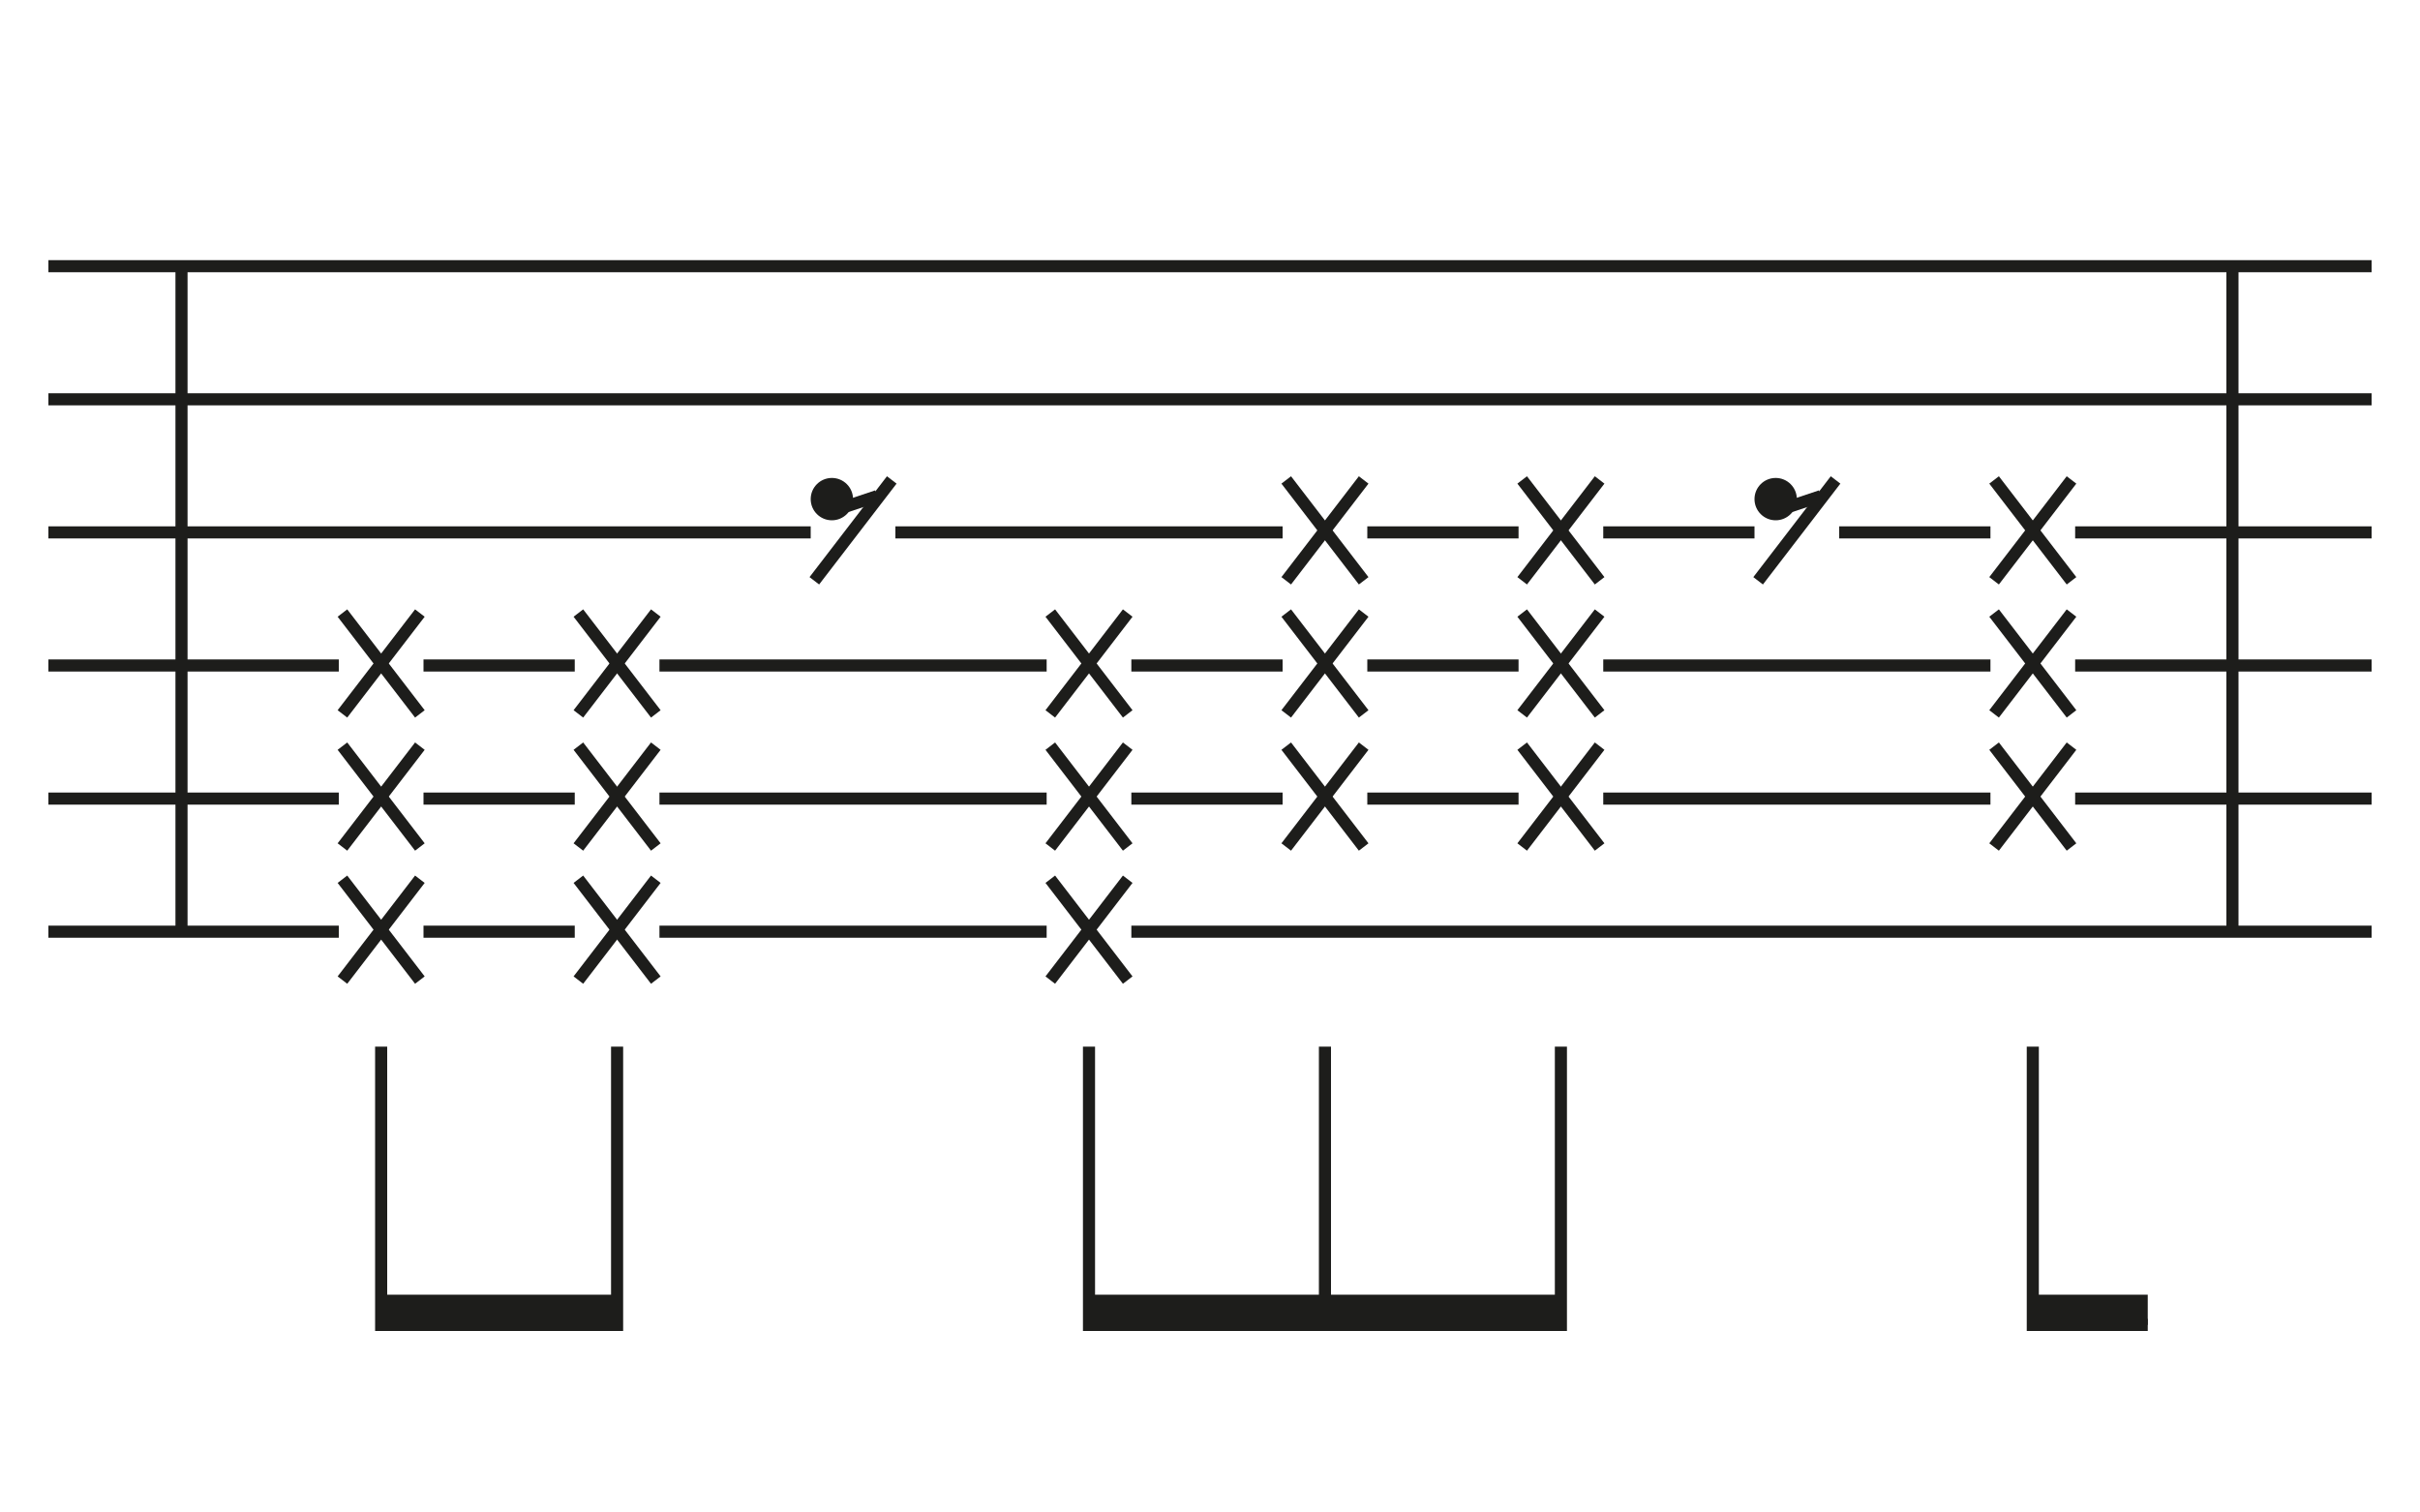 <svg id="Layer_1" data-name="Layer 1" xmlns="http://www.w3.org/2000/svg" viewBox="0 0 400 250"><defs><style>.cls-1{fill:none;stroke:#1d1d1b;stroke-width:2px;}.cls-2{fill:#1d1d1b;}</style></defs><title>05</title><line class="cls-1" x1="8" y1="44" x2="392" y2="44"/><line class="cls-1" x1="8" y1="66" x2="392" y2="66"/><line class="cls-1" x1="212" y1="88" x2="148" y2="88"/><line class="cls-1" x1="290" y1="88" x2="265" y2="88"/><line class="cls-1" x1="392" y1="88" x2="343" y2="88"/><line class="cls-1" x1="329" y1="88" x2="304" y2="88"/><line class="cls-1" x1="251" y1="88" x2="226" y2="88"/><line class="cls-1" x1="134" y1="88" x2="8" y2="88"/><line class="cls-1" x1="95" y1="110" x2="70" y2="110"/><line class="cls-1" x1="212" y1="110" x2="187" y2="110"/><line class="cls-1" x1="329" y1="110" x2="265" y2="110"/><line class="cls-1" x1="392" y1="110" x2="343" y2="110"/><line class="cls-1" x1="251" y1="110" x2="226" y2="110"/><line class="cls-1" x1="173" y1="110" x2="109" y2="110"/><line class="cls-1" x1="56" y1="110" x2="8" y2="110"/><line class="cls-1" x1="95" y1="132" x2="70" y2="132"/><line class="cls-1" x1="212" y1="132" x2="187" y2="132"/><line class="cls-1" x1="329" y1="132" x2="265" y2="132"/><line class="cls-1" x1="392" y1="132" x2="343" y2="132"/><line class="cls-1" x1="251" y1="132" x2="226" y2="132"/><line class="cls-1" x1="173" y1="132" x2="109" y2="132"/><line class="cls-1" x1="56" y1="132" x2="8" y2="132"/><line class="cls-1" x1="95" y1="154" x2="70" y2="154"/><line class="cls-1" x1="392" y1="154" x2="187" y2="154"/><line class="cls-1" x1="173" y1="154" x2="109" y2="154"/><line class="cls-1" x1="56" y1="154" x2="8" y2="154"/><line class="cls-1" x1="56.6" y1="101.33" x2="69.4" y2="118"/><line class="cls-1" x1="69.4" y1="101.33" x2="56.6" y2="118"/><line class="cls-1" x1="56.6" y1="123.33" x2="69.4" y2="140"/><line class="cls-1" x1="69.4" y1="123.33" x2="56.6" y2="140"/><line class="cls-1" x1="56.6" y1="145.33" x2="69.4" y2="162"/><line class="cls-1" x1="69.4" y1="145.33" x2="56.6" y2="162"/><line class="cls-1" x1="95.6" y1="101.33" x2="108.4" y2="118"/><line class="cls-1" x1="108.4" y1="101.33" x2="95.6" y2="118"/><line class="cls-1" x1="95.6" y1="123.33" x2="108.4" y2="140"/><line class="cls-1" x1="108.4" y1="123.33" x2="95.6" y2="140"/><line class="cls-1" x1="95.6" y1="145.33" x2="108.4" y2="162"/><line class="cls-1" x1="108.4" y1="145.33" x2="95.6" y2="162"/><line class="cls-1" x1="173.6" y1="101.33" x2="186.4" y2="118"/><line class="cls-1" x1="186.4" y1="101.33" x2="173.6" y2="118"/><line class="cls-1" x1="173.6" y1="123.33" x2="186.4" y2="140"/><line class="cls-1" x1="186.4" y1="123.33" x2="173.6" y2="140"/><line class="cls-1" x1="173.6" y1="145.33" x2="186.4" y2="162"/><line class="cls-1" x1="186.4" y1="145.33" x2="173.6" y2="162"/><line class="cls-1" x1="212.6" y1="79.33" x2="225.4" y2="96"/><line class="cls-1" x1="225.4" y1="79.33" x2="212.6" y2="96"/><line class="cls-1" x1="212.6" y1="101.33" x2="225.4" y2="118"/><line class="cls-1" x1="225.4" y1="101.33" x2="212.6" y2="118"/><line class="cls-1" x1="212.6" y1="123.33" x2="225.4" y2="140"/><line class="cls-1" x1="225.4" y1="123.33" x2="212.6" y2="140"/><line class="cls-1" x1="251.6" y1="79.33" x2="264.4" y2="96"/><line class="cls-1" x1="264.4" y1="79.33" x2="251.6" y2="96"/><line class="cls-1" x1="251.6" y1="101.33" x2="264.4" y2="118"/><line class="cls-1" x1="264.4" y1="101.33" x2="251.6" y2="118"/><line class="cls-1" x1="251.6" y1="123.33" x2="264.4" y2="140"/><line class="cls-1" x1="264.4" y1="123.33" x2="251.6" y2="140"/><line class="cls-1" x1="329.6" y1="79.33" x2="342.4" y2="96"/><line class="cls-1" x1="342.4" y1="79.33" x2="329.6" y2="96"/><line class="cls-1" x1="329.6" y1="101.33" x2="342.4" y2="118"/><line class="cls-1" x1="342.4" y1="101.33" x2="329.6" y2="118"/><line class="cls-1" x1="329.6" y1="123.33" x2="342.4" y2="140"/><line class="cls-1" x1="342.4" y1="123.33" x2="329.6" y2="140"/><line class="cls-1" x1="134.6" y1="96" x2="147.4" y2="79.33"/><circle class="cls-2" cx="137.5" cy="82.5" r="3.5"/><line class="cls-1" x1="139" y1="84" x2="144.97" y2="82"/><line class="cls-1" x1="290.6" y1="96" x2="303.4" y2="79.33"/><circle class="cls-2" cx="293.5" cy="82.5" r="3.5"/><line class="cls-1" x1="295" y1="84" x2="300.97" y2="82"/><polyline class="cls-1" points="63 173 63 219 102 219 102 173"/><polyline class="cls-1" points="180 173 180 219 219 219"/><polyline class="cls-1" points="219 173 219 219 258 219 258 173"/><polyline class="cls-1" points="336 173 336 219 355 219"/><rect class="cls-2" x="63" y="214" width="39" height="5"/><rect class="cls-2" x="180" y="214" width="39" height="5"/><rect class="cls-2" x="219" y="214" width="39" height="5"/><rect class="cls-2" x="336" y="214" width="19" height="5"/><line class="cls-1" x1="30" y1="44" x2="30" y2="154"/><line class="cls-1" x1="369" y1="44" x2="369" y2="154"/></svg>